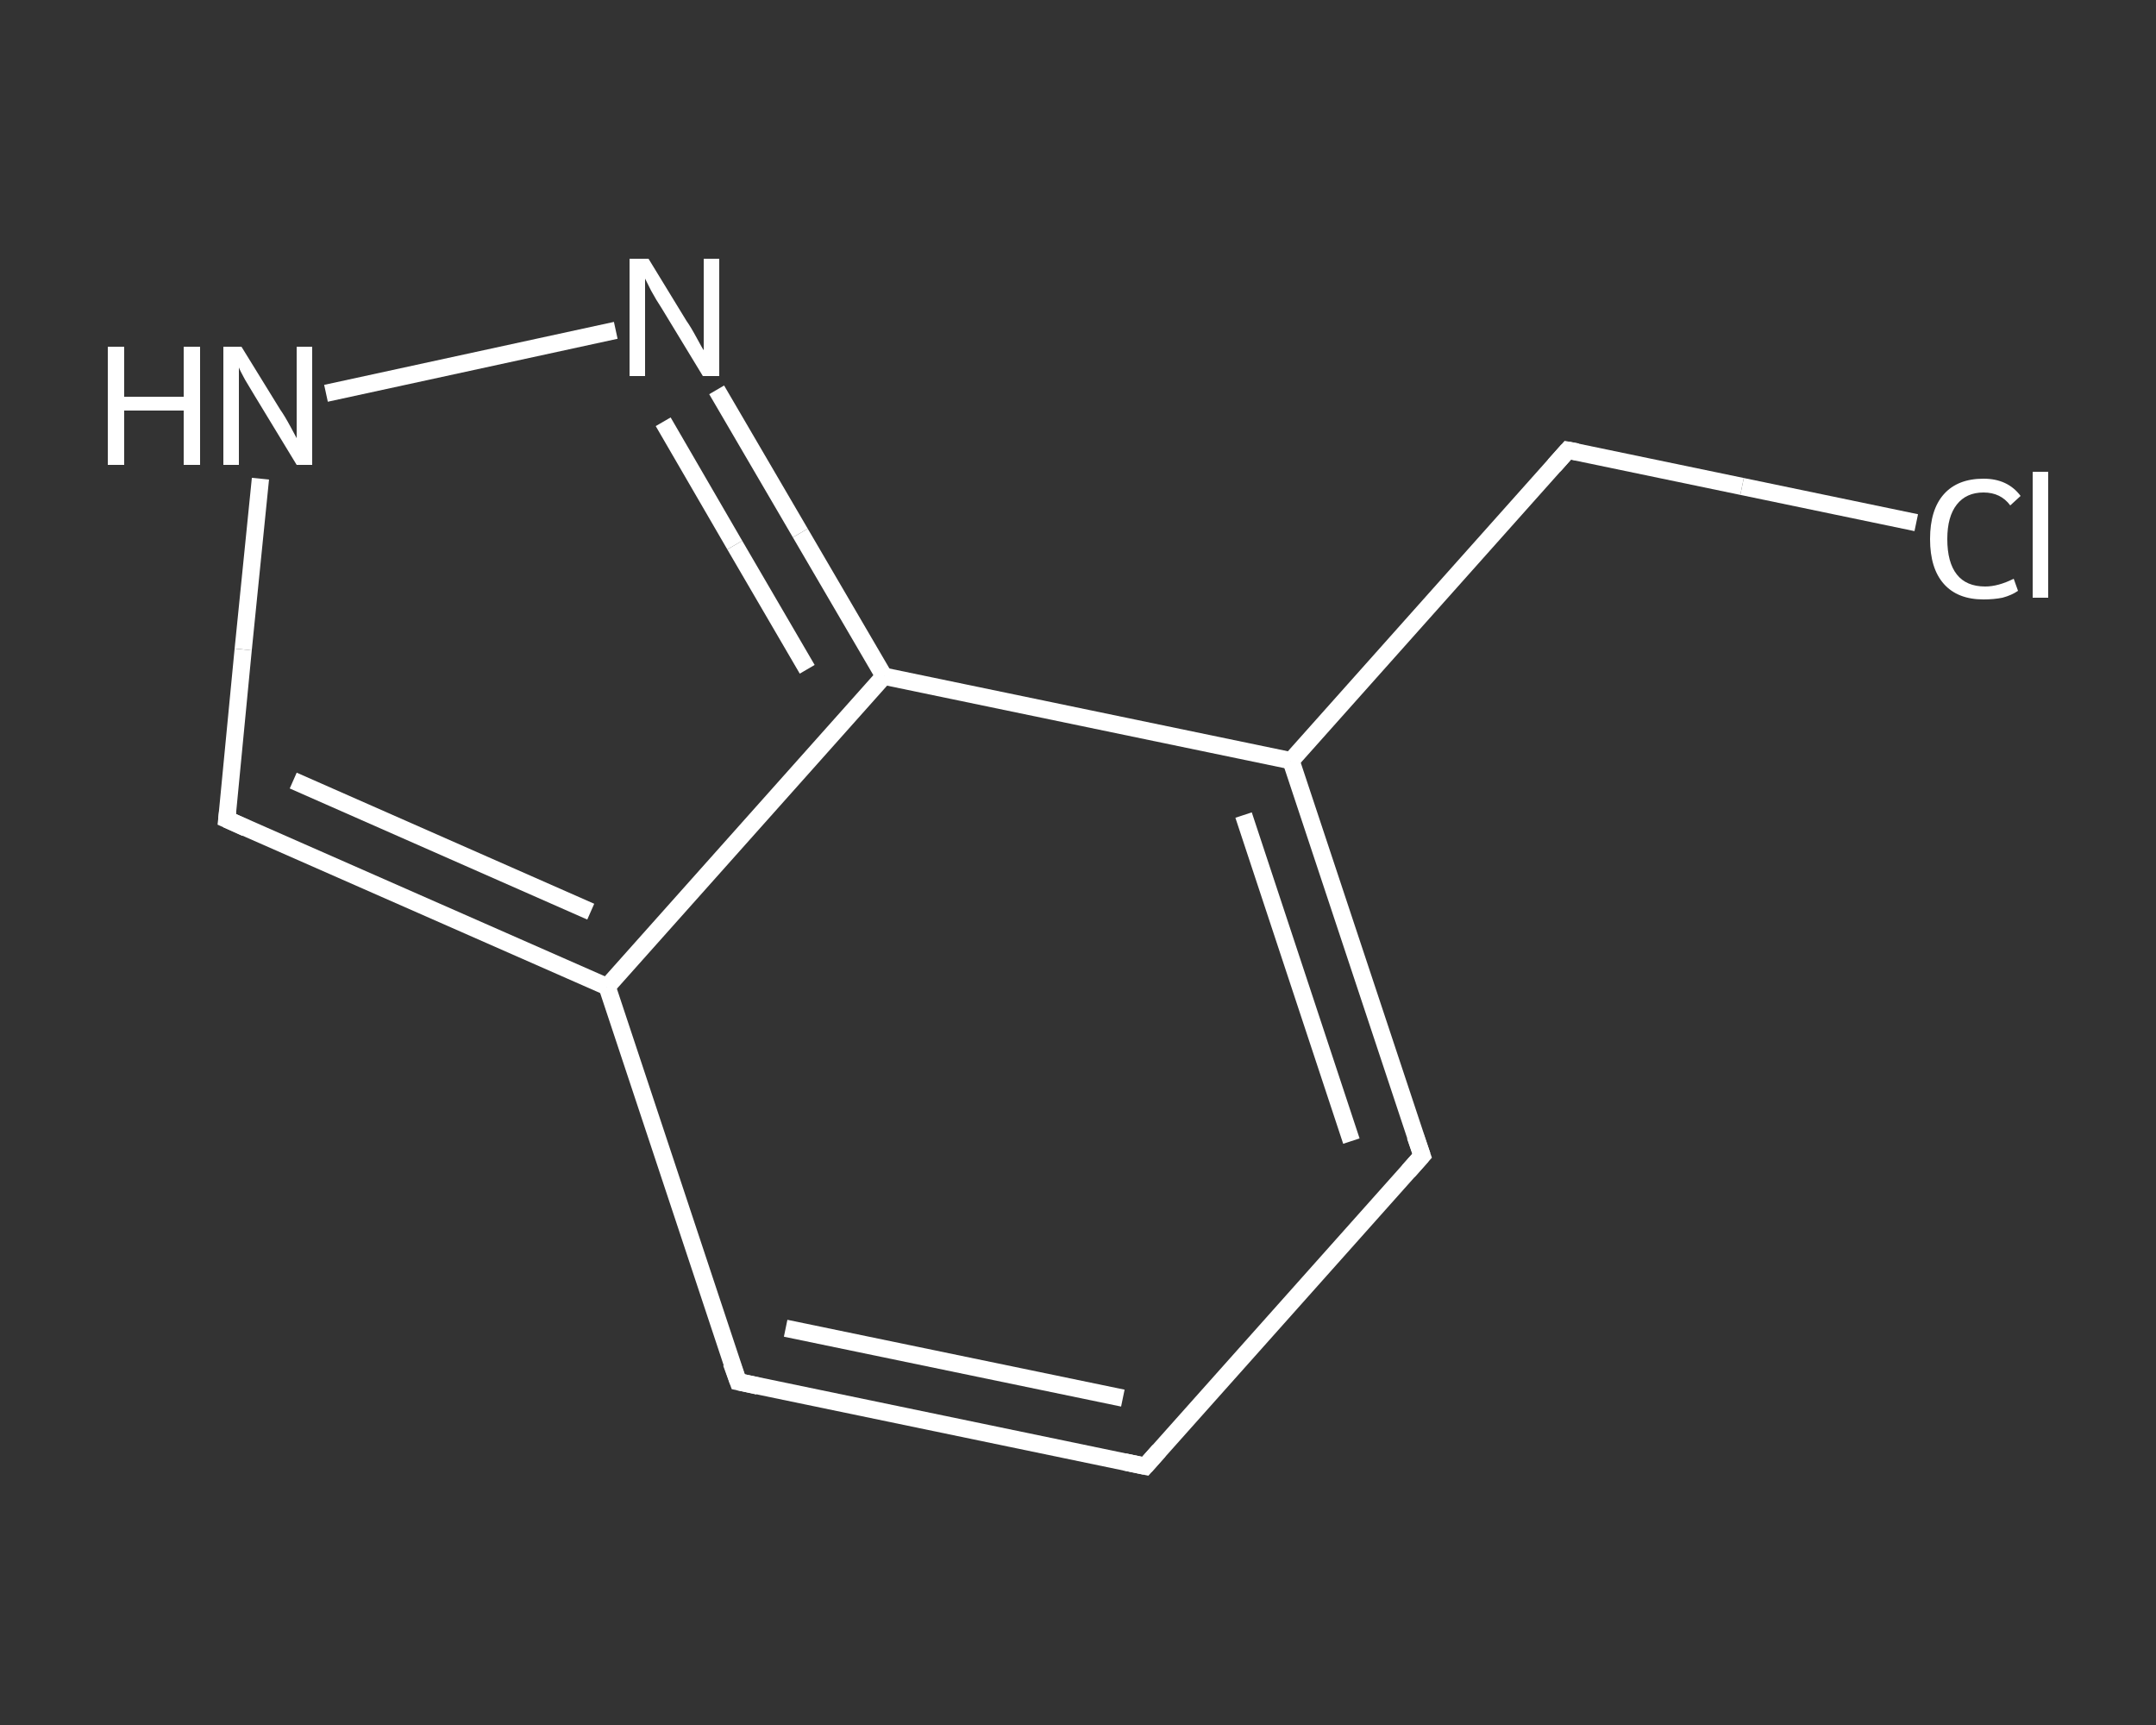 <?xml version='1.0' encoding='iso-8859-1'?>
<svg version='1.1' baseProfile='full'
              xmlns='http://www.w3.org/2000/svg'
                      xmlns:rdkit='http://www.rdkit.org/xml'
                      xmlns:xlink='http://www.w3.org/1999/xlink'
                  xml:space='preserve'
width='250px' height='200px' viewBox='0 0 250 200'>
<rect x="0" y="0" width="250" height="200" fill="#333333" stroke="none"/>
<!-- END OF HEADER -->
<rect style='opacity:1.0;fill:transparent;stroke:none' width='250.0' height='200.0' x='0.0' y='0.0'> </rect>
<path class='bond-0 atom-0 atom-1' d='M 222.2,60.6 L 202.0,56.4' style='fill:none;fill-rule:evenodd;stroke:#FFFFFF;stroke-width:2.0px;stroke-linecap:butt;stroke-linejoin:miter;stroke-opacity:1' />
<path class='bond-0 atom-0 atom-1' d='M 202.0,56.4 L 181.8,52.2' style='fill:none;fill-rule:evenodd;stroke:#FFFFFF;stroke-width:2.0px;stroke-linecap:butt;stroke-linejoin:miter;stroke-opacity:1' />
<path class='bond-1 atom-1 atom-2' d='M 181.8,52.2 L 149.7,88.2' style='fill:none;fill-rule:evenodd;stroke:#FFFFFF;stroke-width:2.0px;stroke-linecap:butt;stroke-linejoin:miter;stroke-opacity:1' />
<path class='bond-2 atom-2 atom-3' d='M 149.7,88.2 L 164.9,134.0' style='fill:none;fill-rule:evenodd;stroke:#FFFFFF;stroke-width:2.0px;stroke-linecap:butt;stroke-linejoin:miter;stroke-opacity:1' />
<path class='bond-2 atom-2 atom-3' d='M 144.2,94.5 L 156.7,132.3' style='fill:none;fill-rule:evenodd;stroke:#FFFFFF;stroke-width:2.0px;stroke-linecap:butt;stroke-linejoin:miter;stroke-opacity:1' />
<path class='bond-3 atom-3 atom-4' d='M 164.9,134.0 L 132.8,170.0' style='fill:none;fill-rule:evenodd;stroke:#FFFFFF;stroke-width:2.0px;stroke-linecap:butt;stroke-linejoin:miter;stroke-opacity:1' />
<path class='bond-4 atom-4 atom-5' d='M 132.8,170.0 L 85.6,160.2' style='fill:none;fill-rule:evenodd;stroke:#FFFFFF;stroke-width:2.0px;stroke-linecap:butt;stroke-linejoin:miter;stroke-opacity:1' />
<path class='bond-4 atom-4 atom-5' d='M 130.2,162.1 L 91.1,154.0' style='fill:none;fill-rule:evenodd;stroke:#FFFFFF;stroke-width:2.0px;stroke-linecap:butt;stroke-linejoin:miter;stroke-opacity:1' />
<path class='bond-5 atom-5 atom-6' d='M 85.6,160.2 L 70.4,114.4' style='fill:none;fill-rule:evenodd;stroke:#FFFFFF;stroke-width:2.0px;stroke-linecap:butt;stroke-linejoin:miter;stroke-opacity:1' />
<path class='bond-6 atom-6 atom-7' d='M 70.4,114.4 L 26.3,95.0' style='fill:none;fill-rule:evenodd;stroke:#FFFFFF;stroke-width:2.0px;stroke-linecap:butt;stroke-linejoin:miter;stroke-opacity:1' />
<path class='bond-6 atom-6 atom-7' d='M 68.5,105.7 L 34.0,90.5' style='fill:none;fill-rule:evenodd;stroke:#FFFFFF;stroke-width:2.0px;stroke-linecap:butt;stroke-linejoin:miter;stroke-opacity:1' />
<path class='bond-7 atom-7 atom-8' d='M 26.3,95.0 L 28.2,75.3' style='fill:none;fill-rule:evenodd;stroke:#FFFFFF;stroke-width:2.0px;stroke-linecap:butt;stroke-linejoin:miter;stroke-opacity:1' />
<path class='bond-7 atom-7 atom-8' d='M 28.2,75.3 L 30.2,55.5' style='fill:none;fill-rule:evenodd;stroke:#FFFFFF;stroke-width:2.0px;stroke-linecap:butt;stroke-linejoin:miter;stroke-opacity:1' />
<path class='bond-8 atom-8 atom-9' d='M 37.8,45.6 L 71.4,38.3' style='fill:none;fill-rule:evenodd;stroke:#FFFFFF;stroke-width:2.0px;stroke-linecap:butt;stroke-linejoin:miter;stroke-opacity:1' />
<path class='bond-9 atom-9 atom-10' d='M 83.1,45.2 L 92.8,61.8' style='fill:none;fill-rule:evenodd;stroke:#FFFFFF;stroke-width:2.0px;stroke-linecap:butt;stroke-linejoin:miter;stroke-opacity:1' />
<path class='bond-9 atom-9 atom-10' d='M 92.8,61.8 L 102.5,78.4' style='fill:none;fill-rule:evenodd;stroke:#FFFFFF;stroke-width:2.0px;stroke-linecap:butt;stroke-linejoin:miter;stroke-opacity:1' />
<path class='bond-9 atom-9 atom-10' d='M 76.9,48.9 L 85.2,63.2' style='fill:none;fill-rule:evenodd;stroke:#FFFFFF;stroke-width:2.0px;stroke-linecap:butt;stroke-linejoin:miter;stroke-opacity:1' />
<path class='bond-9 atom-9 atom-10' d='M 85.2,63.2 L 93.6,77.6' style='fill:none;fill-rule:evenodd;stroke:#FFFFFF;stroke-width:2.0px;stroke-linecap:butt;stroke-linejoin:miter;stroke-opacity:1' />
<path class='bond-10 atom-10 atom-2' d='M 102.5,78.4 L 149.7,88.2' style='fill:none;fill-rule:evenodd;stroke:#FFFFFF;stroke-width:2.0px;stroke-linecap:butt;stroke-linejoin:miter;stroke-opacity:1' />
<path class='bond-11 atom-10 atom-6' d='M 102.5,78.4 L 70.4,114.4' style='fill:none;fill-rule:evenodd;stroke:#FFFFFF;stroke-width:2.0px;stroke-linecap:butt;stroke-linejoin:miter;stroke-opacity:1' />
<path d='M 182.9,52.4 L 181.8,52.2 L 180.2,54.0' style='fill:none;stroke:#FFFFFF;stroke-width:2.0px;stroke-linecap:butt;stroke-linejoin:miter;stroke-opacity:1;' />
<path d='M 164.1,131.7 L 164.9,134.0 L 163.3,135.8' style='fill:none;stroke:#FFFFFF;stroke-width:2.0px;stroke-linecap:butt;stroke-linejoin:miter;stroke-opacity:1;' />
<path d='M 134.4,168.2 L 132.8,170.0 L 130.4,169.5' style='fill:none;stroke:#FFFFFF;stroke-width:2.0px;stroke-linecap:butt;stroke-linejoin:miter;stroke-opacity:1;' />
<path d='M 87.9,160.7 L 85.6,160.2 L 84.8,158.0' style='fill:none;stroke:#FFFFFF;stroke-width:2.0px;stroke-linecap:butt;stroke-linejoin:miter;stroke-opacity:1;' />
<path d='M 28.5,96.0 L 26.3,95.0 L 26.4,94.1' style='fill:none;stroke:#FFFFFF;stroke-width:2.0px;stroke-linecap:butt;stroke-linejoin:miter;stroke-opacity:1;' />
<path class='atom-0' d='M 223.8 62.5
Q 223.8 59.1, 225.4 57.3
Q 227.0 55.5, 230.0 55.5
Q 232.8 55.5, 234.3 57.5
L 233.1 58.6
Q 232.0 57.1, 230.0 57.1
Q 228.0 57.1, 226.9 58.5
Q 225.8 59.9, 225.8 62.5
Q 225.8 65.2, 226.9 66.6
Q 228.0 68.0, 230.2 68.0
Q 231.7 68.0, 233.5 67.1
L 234.0 68.5
Q 233.3 69.0, 232.2 69.3
Q 231.2 69.5, 230.0 69.5
Q 227.0 69.5, 225.4 67.7
Q 223.8 65.9, 223.8 62.5
' fill='#FFFFFF'/>
<path class='atom-0' d='M 235.7 54.7
L 237.5 54.7
L 237.5 69.3
L 235.7 69.3
L 235.7 54.7
' fill='#FFFFFF'/>
<path class='atom-8' d='M 12.5 40.2
L 14.4 40.2
L 14.4 46.0
L 21.3 46.0
L 21.3 40.2
L 23.2 40.2
L 23.2 53.9
L 21.3 53.9
L 21.3 47.6
L 14.4 47.6
L 14.4 53.9
L 12.5 53.9
L 12.5 40.2
' fill='#FFFFFF'/>
<path class='atom-8' d='M 28.0 40.2
L 32.5 47.5
Q 33.0 48.2, 33.7 49.5
Q 34.4 50.8, 34.4 50.8
L 34.4 40.2
L 36.2 40.2
L 36.2 53.9
L 34.4 53.9
L 29.6 46.0
Q 29.0 45.0, 28.4 44.0
Q 27.8 42.9, 27.7 42.6
L 27.7 53.9
L 25.9 53.9
L 25.9 40.2
L 28.0 40.2
' fill='#FFFFFF'/>
<path class='atom-9' d='M 75.2 30.0
L 79.6 37.2
Q 80.1 37.9, 80.8 39.2
Q 81.5 40.5, 81.6 40.6
L 81.6 30.0
L 83.4 30.0
L 83.4 43.6
L 81.5 43.6
L 76.7 35.7
Q 76.1 34.8, 75.5 33.7
Q 75.0 32.7, 74.8 32.3
L 74.8 43.6
L 73.0 43.6
L 73.0 30.0
L 75.2 30.0
' fill='#FFFFFF'/>
</svg>
